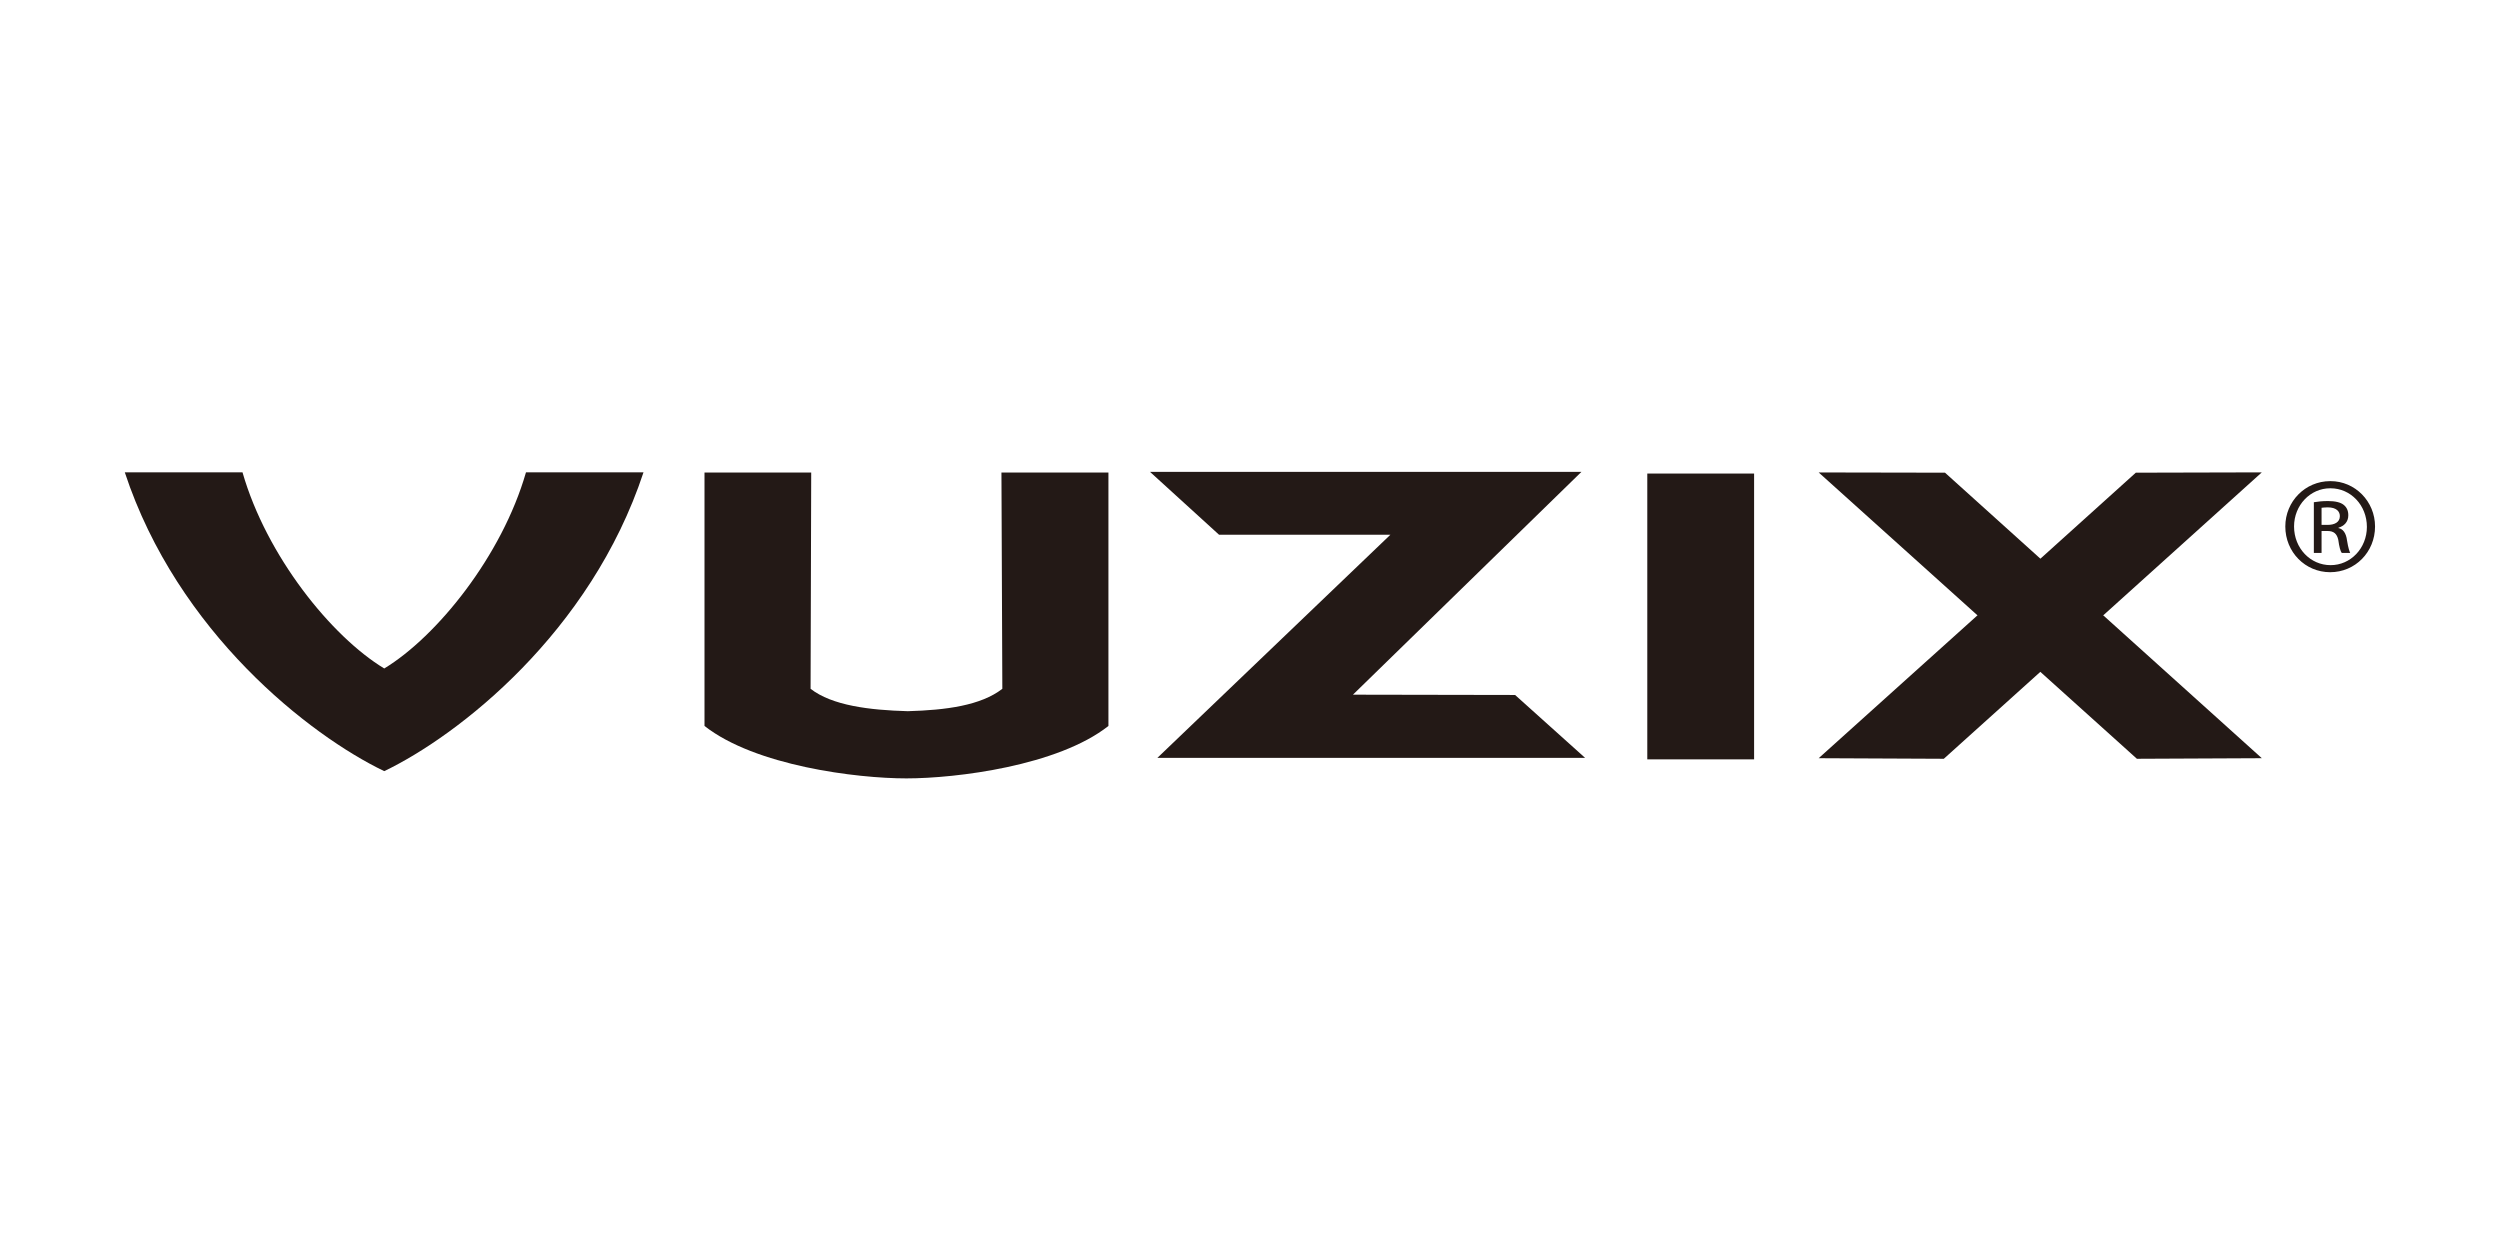 <?xml version="1.0" encoding="UTF-8" standalone="no"?>
<!DOCTYPE svg PUBLIC "-//W3C//DTD SVG 1.1//EN" "http://www.w3.org/Graphics/SVG/1.1/DTD/svg11.dtd">
<svg width="100%" height="100%" viewBox="0 0 200 100" version="1.1" xmlns="http://www.w3.org/2000/svg" xmlns:xlink="http://www.w3.org/1999/xlink" xml:space="preserve" xmlns:serif="http://www.serif.com/" style="fill-rule:evenodd;clip-rule:evenodd;stroke-linejoin:round;stroke-miterlimit:2;">
    <g transform="matrix(0.426,0,0,0.426,30.724,37.785)">
        <path d="M0,56.101C-13.906,49.415 -38.755,30.107 -48.688,0L-26.582,0C-22.076,15.699 -9.9,30.829 0.038,36.839C9.938,30.829 22.147,15.699 26.656,0L48.725,0.002C38.776,30.107 13.983,49.415 0.072,56.101" style="fill:rgb(35,25,22);fill-rule:nonzero;"/>
    </g>
    <g transform="matrix(0.426,0,0,0.426,72.483,37.801)">
        <path d="M0,57.443L0.048,57.443C9.443,57.443 28.515,55.077 38.008,47.595L38.008,0L17.917,0L18.084,40.618C14.039,43.758 7.491,44.625 0.329,44.822C-6.875,44.625 -13.891,43.758 -17.926,40.618L-17.808,0L-37.847,0L-37.847,47.595C-28.321,55.077 -9.298,57.443 0.088,57.443L0.138,57.443" style="fill:rgb(35,25,22);fill-rule:nonzero;"/>
    </g>
    <g transform="matrix(0.426,0,0,0.426,-82.772,-81.825)">
        <rect x="503.651" y="281.007" width="20.057" height="53.673" style="fill:rgb(35,25,22);"/>
    </g>
    <g transform="matrix(0.426,0,0,0.426,126.807,37.748)">
        <path d="M0,53.709L-13.145,41.902L-43.595,41.845L-0.684,0L-81.709,0L-68.743,11.807L-36.56,11.807L-80.319,53.709L0,53.709Z" style="fill:rgb(35,25,22);fill-rule:nonzero;"/>
    </g>
    <g transform="matrix(0.426,0,0,0.426,163.187,44.781)">
        <path d="M0,20.963L18.229,37.375L41.686,37.266L11.945,10.47L11.87,10.47L41.686,-16.412L18.022,-16.352L0.129,-0.222L0.081,-0.222L-17.81,-16.352L-41.535,-16.397L-11.674,10.47L-11.752,10.47L-41.535,37.266L-18.034,37.375L0.188,20.963" style="fill:rgb(35,25,22);fill-rule:nonzero;"/>
    </g>
    <g transform="matrix(0.426,0,0,0.426,185.725,42.277)">
        <path d="M0,-0.673L1.152,-0.673C2.366,-0.673 3.435,-1.125 3.435,-2.315C3.435,-3.146 2.849,-3.963 1.152,-3.963C0.676,-3.963 0.317,-3.913 0,-3.886L0,-0.673ZM0,4.599L-1.449,4.599L-1.449,-4.927C-0.697,-5.037 0.055,-5.148 1.2,-5.148C2.669,-5.148 3.608,-4.867 4.132,-4.449C4.711,-3.996 5.022,-3.373 5.022,-2.468C5.022,-1.19 4.194,-0.444 3.18,-0.145L3.18,-0.069C4.014,0.075 4.615,0.87 4.78,2.248C5.022,3.749 5.249,4.3 5.373,4.599L3.794,4.599C3.545,4.3 3.311,3.419 3.139,2.138C2.876,0.979 2.29,0.474 1.097,0.474L0,0.474L0,4.599ZM1.614,-7.545C-2.111,-7.545 -5.166,-4.379 -5.166,-0.371C-5.166,3.707 -2.111,6.889 1.683,6.889C5.456,6.908 8.512,3.707 8.512,-0.295C8.512,-4.379 5.456,-7.545 1.683,-7.545L1.614,-7.545ZM1.683,-8.888C6.304,-8.888 10.043,-5.084 10.043,-0.371C10.043,4.445 6.304,8.215 1.614,8.215C-3.056,8.215 -6.808,4.445 -6.808,-0.371C-6.808,-5.084 -3.056,-8.888 1.614,-8.888" style="fill:rgb(35,25,22);fill-rule:nonzero;"/>
    </g>
</svg>
